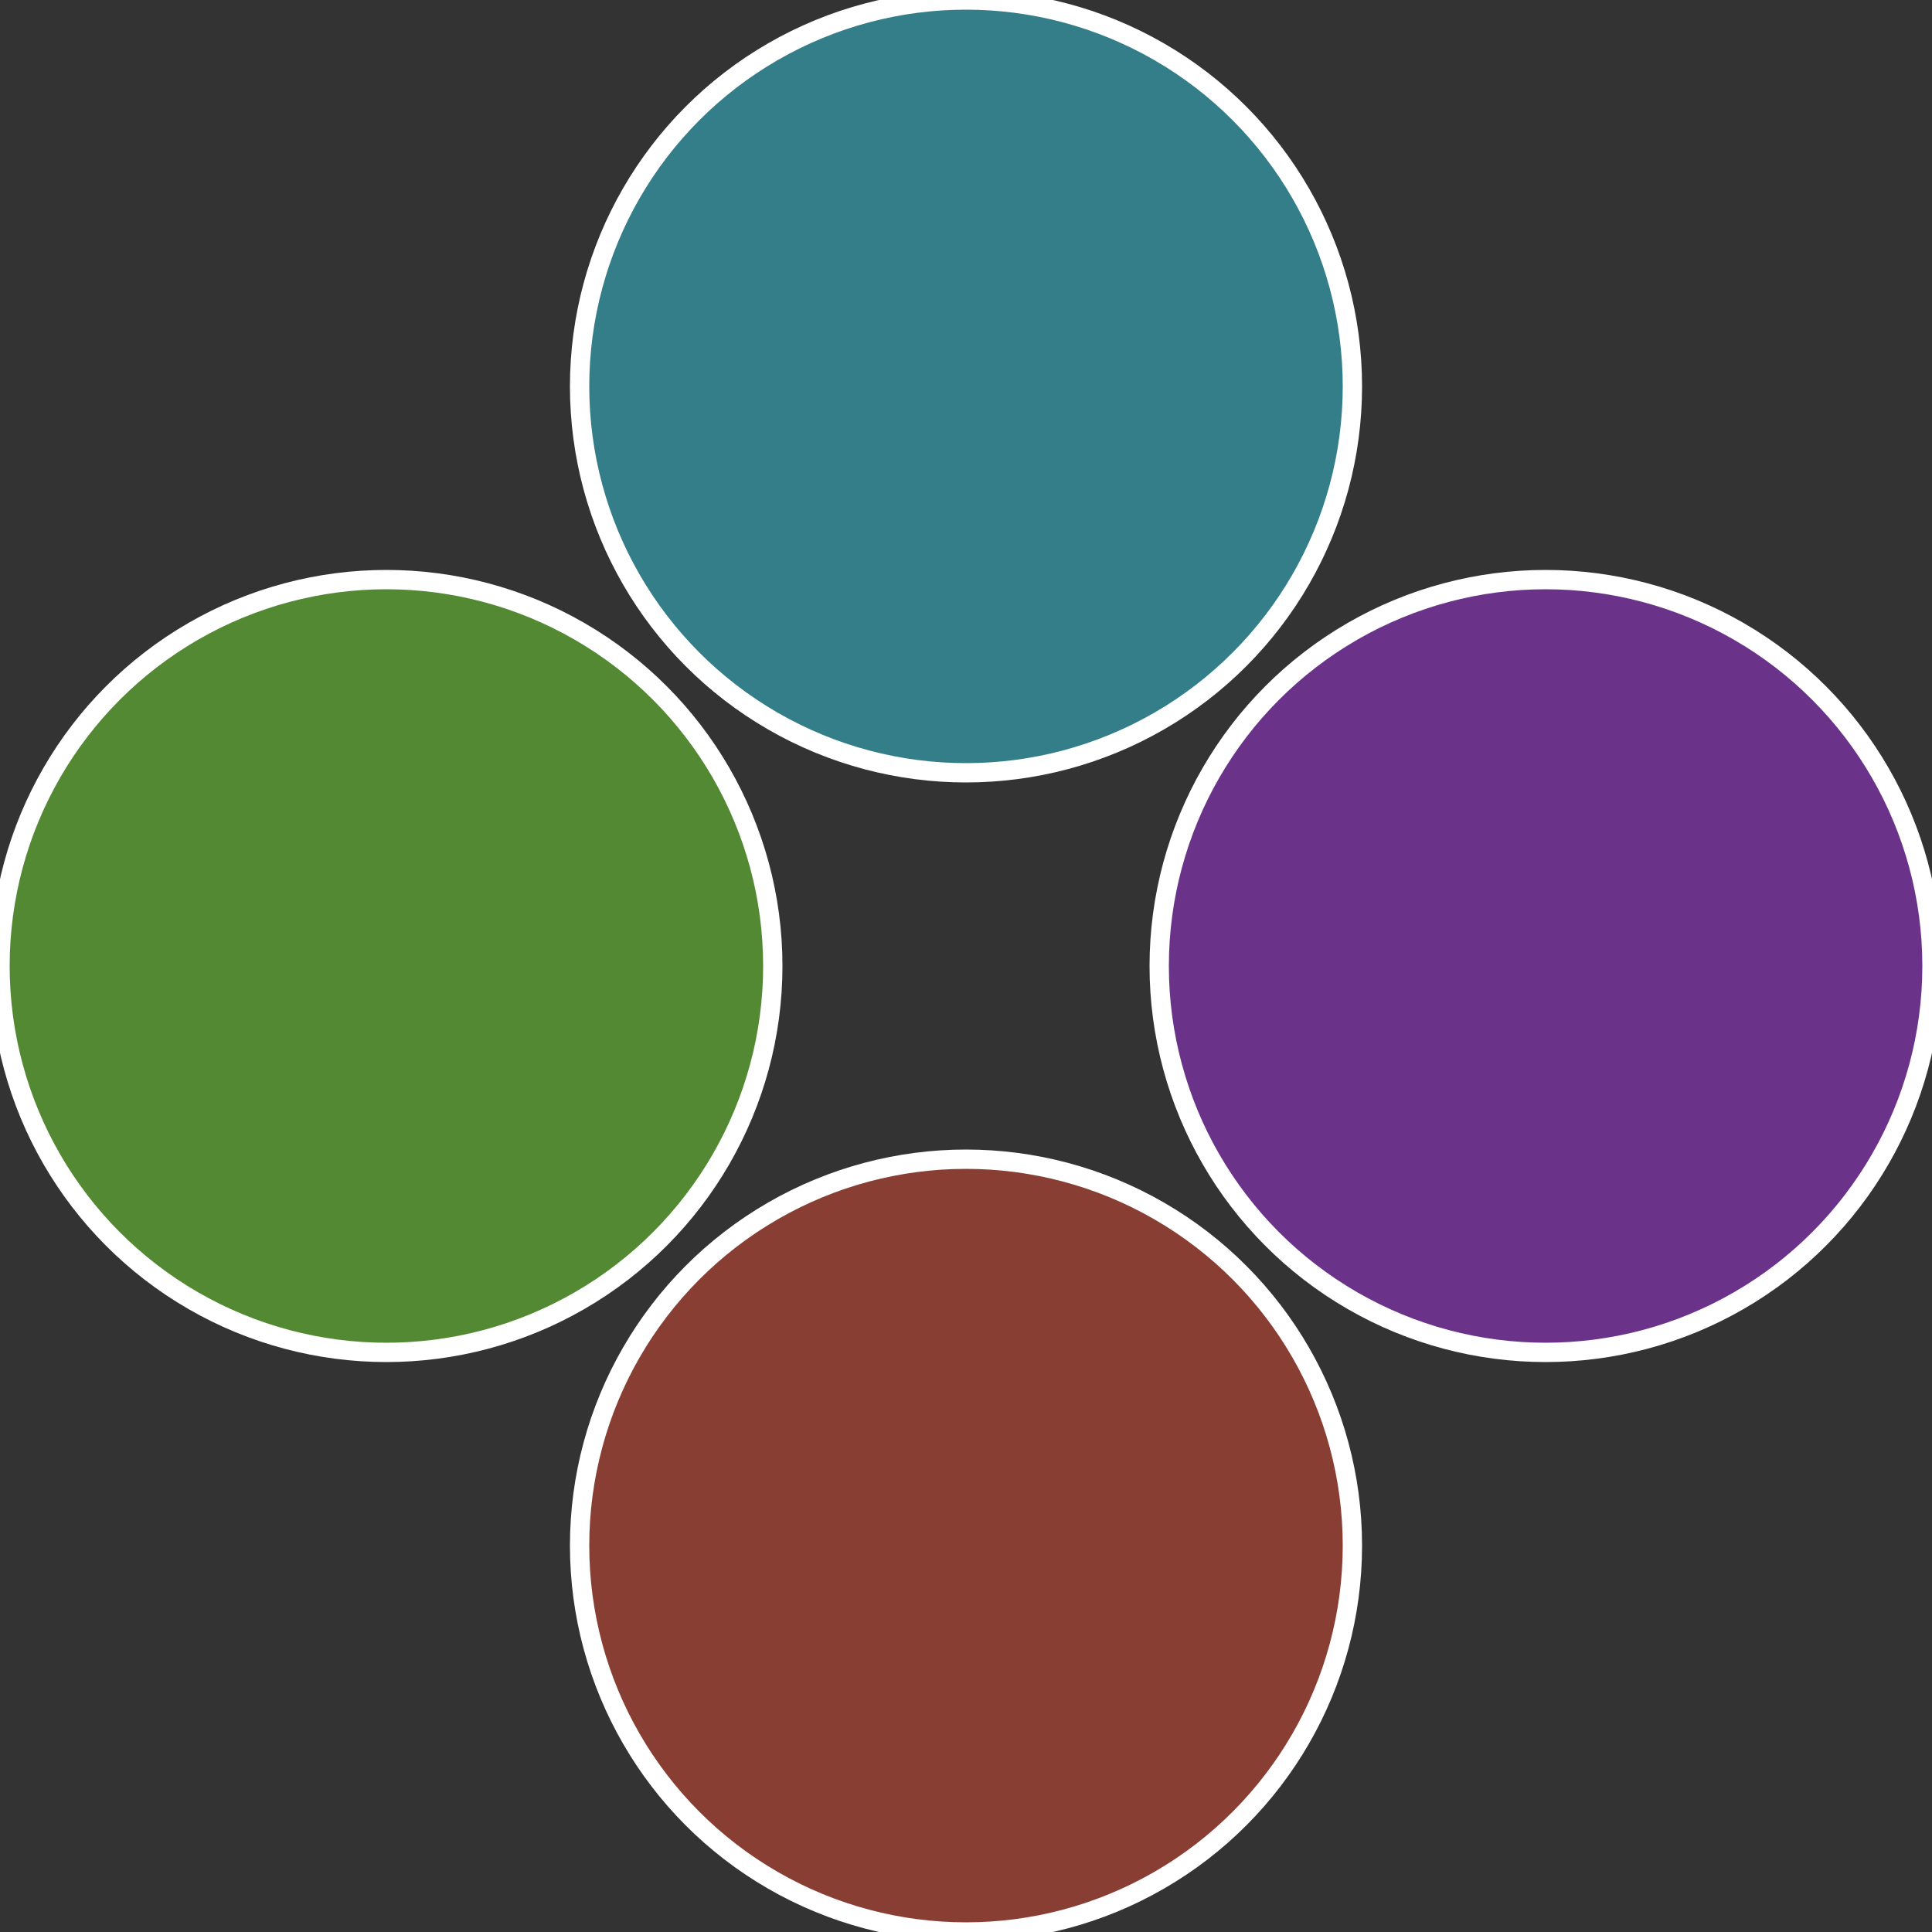 <?xml version="1.0" standalone="no"?>
<svg width="500" height="500" viewBox="-1 -1 2 2" xmlns="http://www.w3.org/2000/svg">
 
                <rect x="-1" y="-1" width="2" height="2" fill="#333333" stroke="none"/>
 
                <circle cx="0.6" cy="0" r="0.4" fill="#6a3389" stroke="#fff" stroke-width="1%" />
             
                <circle cx="3.6739403974421E-17" cy="0.6" r="0.4" fill="#893e33" stroke="#fff" stroke-width="1%" />
             
                <circle cx="-0.6" cy="7.3478807948841E-17" r="0.4" fill="#538933" stroke="#fff" stroke-width="1%" />
             
                <circle cx="-1.1021821192326E-16" cy="-0.6" r="0.4" fill="#337e89" stroke="#fff" stroke-width="1%" />
            </svg>
